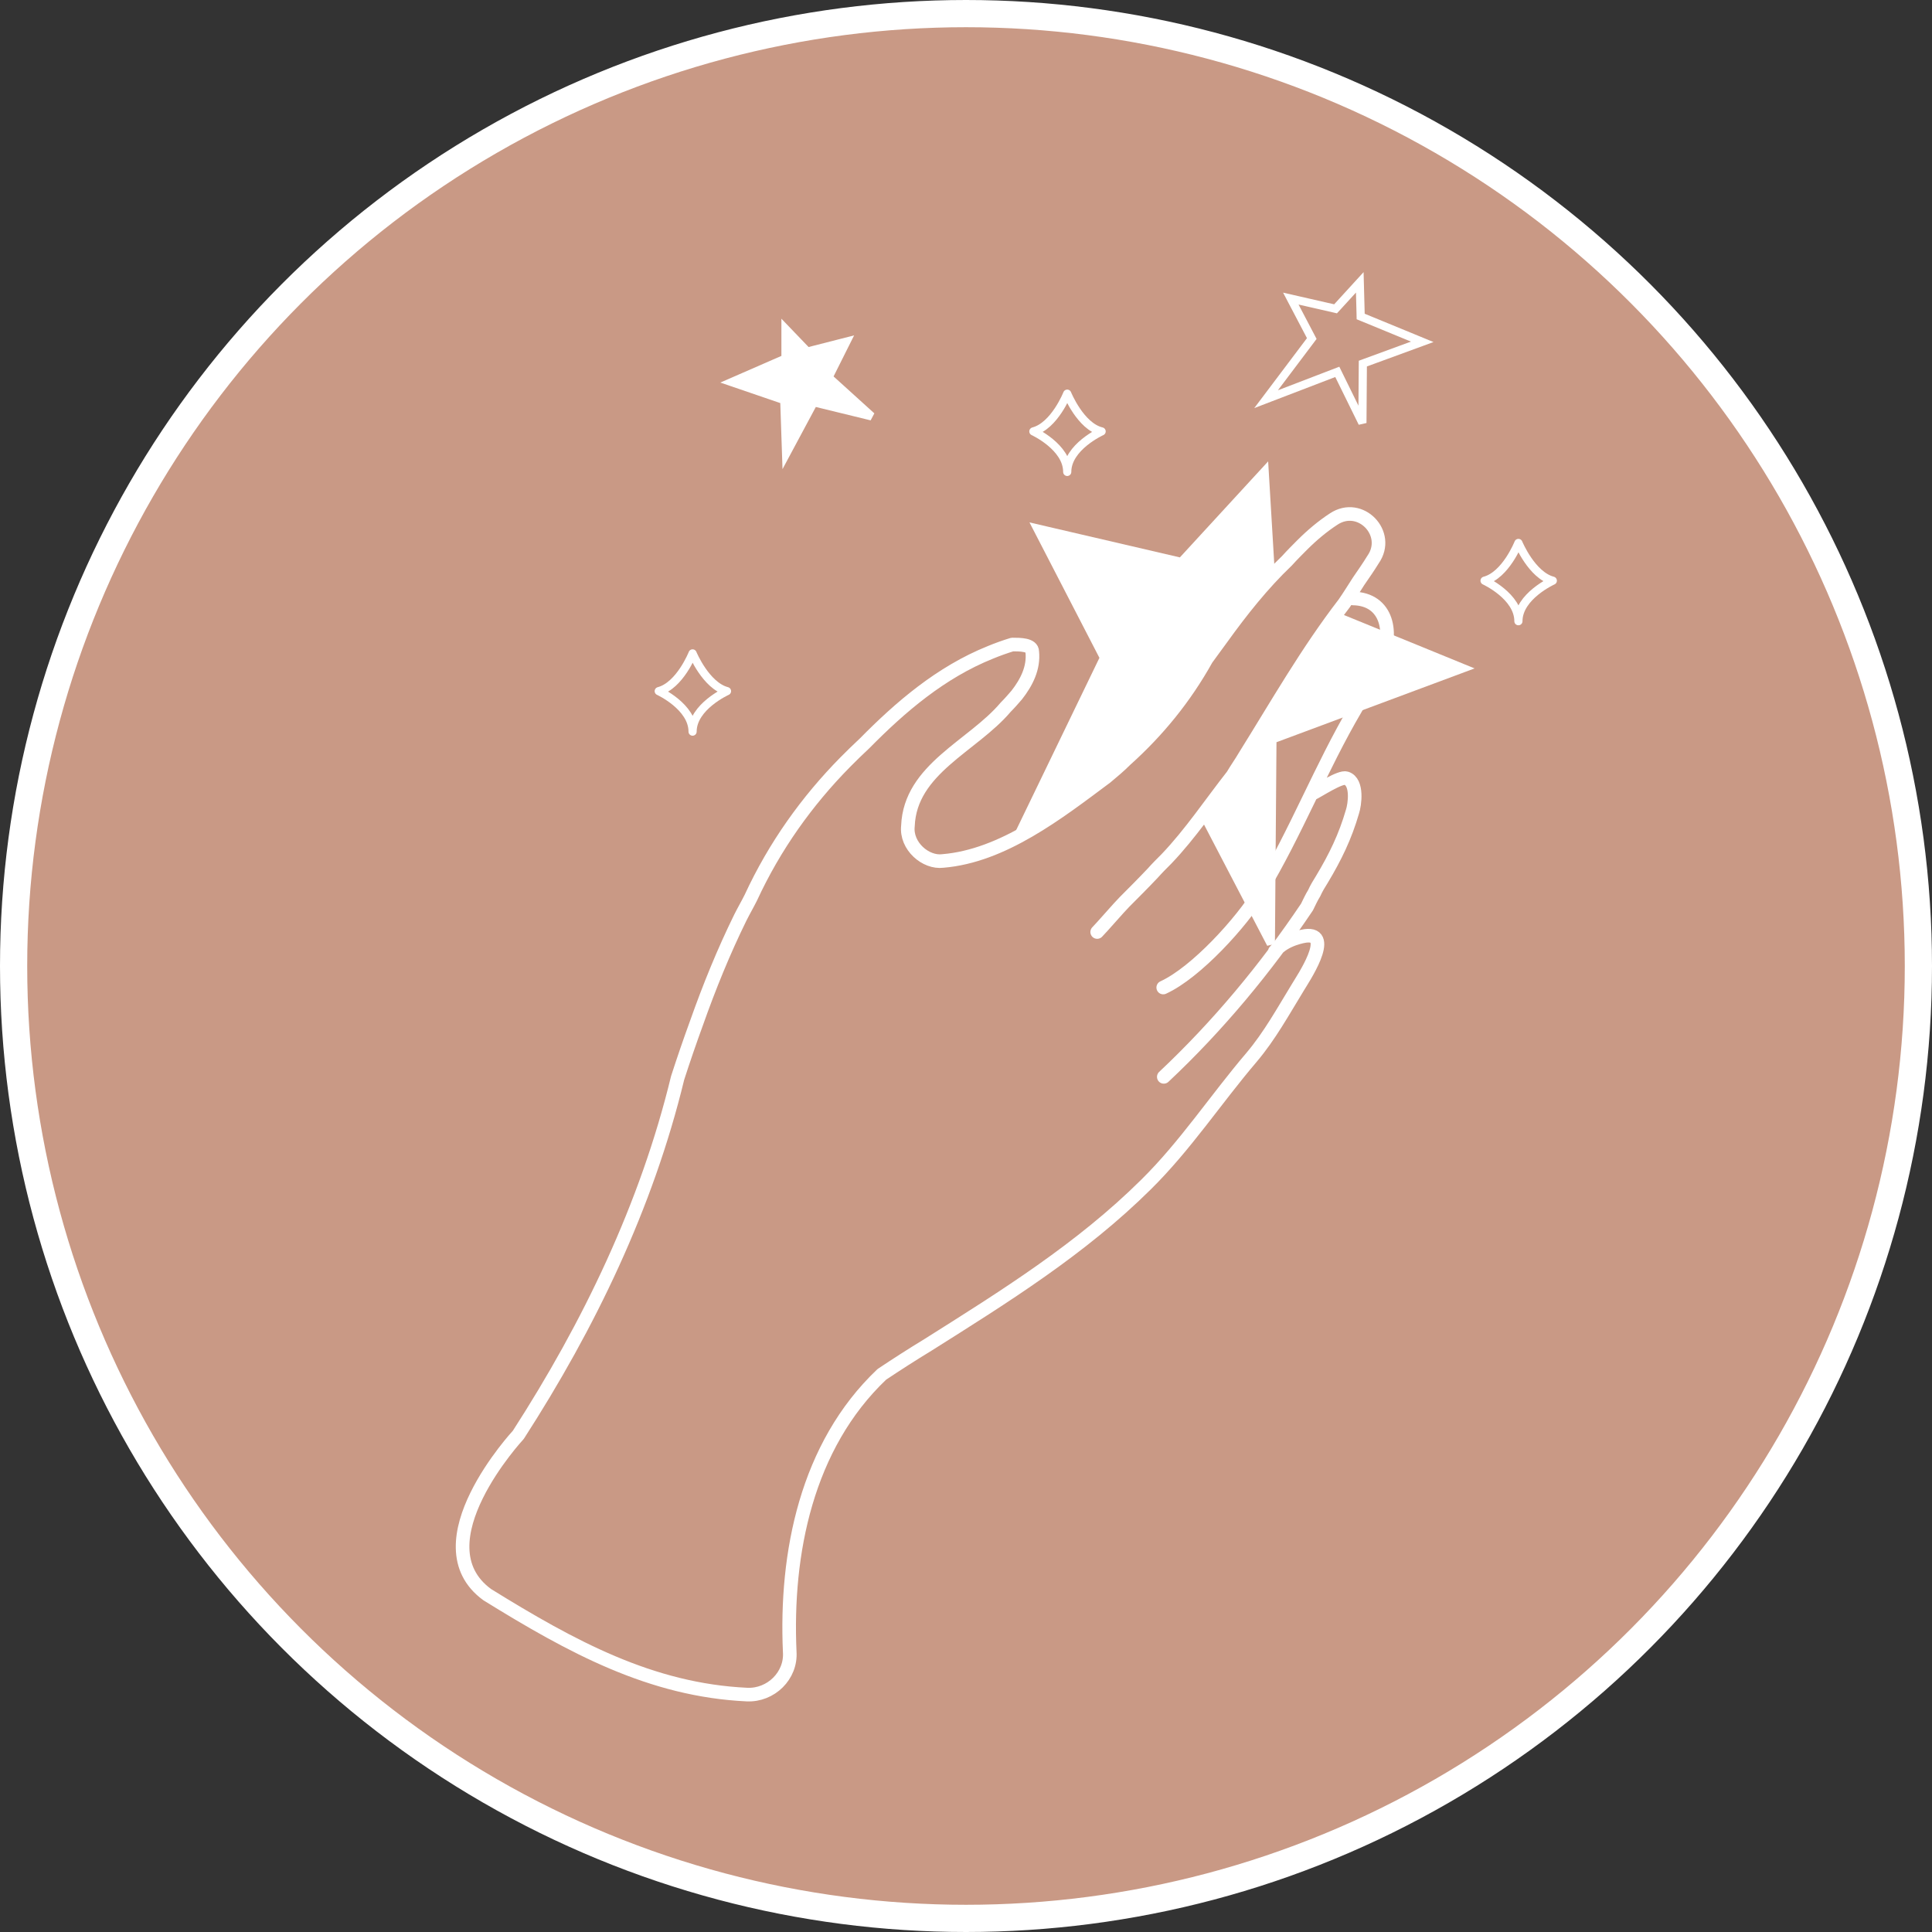 <?xml version="1.0" encoding="UTF-8"?> <svg xmlns="http://www.w3.org/2000/svg" width="71" height="71" viewBox="0 0 71 71" fill="none"><rect x="0" y="0" width="71" height="71" fill="#333333" stroke="none"/><circle cx="35.5" cy="35.5" r="35" fill="#C99985" stroke="white"></circle><path d="M45.987 27.614L45.994 27.605L45.999 27.597C46.068 27.478 46.142 27.364 46.219 27.246L46.22 27.245C46.296 27.129 46.373 27.01 46.446 26.885C46.781 26.358 47.105 25.827 47.429 25.298C47.977 24.403 48.523 23.512 49.107 22.648L53.778 24.557L46.857 27.136L46.76 27.172L46.76 27.275L46.703 34.688L44.294 30.068C44.574 29.718 44.849 29.299 45.118 28.882C45.134 28.857 45.151 28.832 45.167 28.808C45.442 28.382 45.713 27.964 45.987 27.614Z" fill="white" stroke="white" stroke-width="0.3"></path><path d="M41.403 27.7L41.396 27.704L41.389 27.71L41.335 27.754C39.87 28.944 39 29.651 37.489 30.549L40.538 24.241L40.571 24.173L40.536 24.106L38.115 19.418L43.326 20.63L43.412 20.649L43.471 20.585L46.475 17.317L46.695 21.004C46.537 21.191 46.281 21.486 46.008 21.8C45.911 21.913 45.811 22.028 45.712 22.142C45.321 22.594 44.946 23.031 44.848 23.172L44.844 23.178L44.841 23.184C44.043 24.616 43.238 26.042 42.097 27.083L42.097 27.083L42.092 27.088C42.058 27.121 42.026 27.154 41.994 27.186C41.804 27.378 41.632 27.552 41.403 27.7Z" fill="white" stroke="white" stroke-width="0.3"></path><path d="M48.996 11.329L49.081 11.349L49.141 11.284L49.971 10.376L50.002 11.534L50.004 11.631L50.094 11.668L52.267 12.562L50.181 13.326L50.084 13.362L50.083 13.466L50.068 15.544L49.205 13.789L49.145 13.666L49.017 13.715L46.528 14.67L48.15 12.517L48.207 12.441L48.163 12.357L47.437 10.973L48.996 11.329Z" stroke="white" stroke-width="0.3"></path><path d="M29.607 12.857L29.668 12.92L29.753 12.898L31.107 12.552L30.499 13.767L30.448 13.869L30.533 13.945L32.031 15.302L30.016 14.81L29.903 14.783L29.849 14.885L28.888 16.678L28.825 14.808L28.822 14.705L28.724 14.671L26.886 14.042L28.776 13.217L28.866 13.178V13.079V12.085L29.607 12.857Z" fill="white" stroke="white" stroke-width="0.3"></path><path d="M42.748 36.291C43.952 35.74 45.624 33.904 46.318 32.762C47.623 30.6 48.541 28.214 49.826 26.031L50.703 24.4C51.253 23.278 50.988 22.014 49.724 21.993M48.214 29.172C48.439 29.07 49.255 28.52 49.479 28.601C49.907 28.744 49.785 29.58 49.703 29.825C49.438 30.743 49.071 31.497 48.581 32.313C48.48 32.476 48.377 32.64 48.296 32.823C48.194 32.986 48.112 33.17 48.031 33.333C46.522 35.577 44.767 37.698 42.769 39.574M40.321 34.251C40.484 34.088 41.137 33.333 41.321 33.15C41.667 32.803 42.014 32.456 42.361 32.089C42.524 31.905 42.708 31.722 42.871 31.559C43.748 30.641 44.482 29.54 45.298 28.499C45.441 28.255 45.604 28.03 45.746 27.785C46.929 25.889 48.031 23.951 49.397 22.177C49.581 21.912 49.744 21.646 49.928 21.361C50.111 21.096 50.295 20.831 50.458 20.565C51.131 19.607 49.989 18.424 49.01 19.076C48.602 19.342 48.214 19.668 47.847 20.035C47.664 20.219 47.48 20.402 47.297 20.606C46.399 21.463 45.624 22.442 44.89 23.462C44.706 23.706 44.523 23.971 44.339 24.216C43.544 25.644 42.544 26.868 41.361 27.928C41.137 28.153 40.892 28.357 40.648 28.561C38.873 29.886 36.854 31.457 34.651 31.64C34.019 31.722 33.285 31.09 33.366 30.355C33.448 28.255 35.752 27.418 36.956 25.991C37.099 25.848 37.241 25.685 37.364 25.542C37.731 25.073 37.996 24.543 37.935 23.951C37.935 23.686 37.486 23.686 37.201 23.686C36.935 23.767 36.65 23.869 36.405 23.971C34.57 24.706 33.081 25.991 31.775 27.316C31.531 27.541 31.286 27.785 31.061 28.01C29.654 29.438 28.471 31.09 27.594 32.986C27.472 33.231 27.329 33.476 27.207 33.721C26.595 34.965 26.065 36.27 25.596 37.596C25.351 38.269 25.126 38.922 24.902 39.615C23.76 44.326 21.639 48.712 19.048 52.729C19.048 52.729 15.336 56.727 17.906 58.603C21.006 60.521 23.923 62.111 27.451 62.275C28.328 62.315 29.083 61.581 29.022 60.704C28.859 57.094 29.634 53.137 32.408 50.506C32.958 50.139 33.529 49.772 34.1 49.425C36.915 47.651 39.73 45.897 42.116 43.531C43.564 42.103 44.686 40.39 45.991 38.86C46.664 38.065 47.154 37.167 47.704 36.27C47.847 36.025 49.05 34.251 47.97 34.394C47.97 34.394 47.215 34.496 46.848 34.965" stroke="white" stroke-width="0.5" stroke-miterlimit="10" stroke-linecap="round" stroke-linejoin="round"></path><path d="M39.22 14.467C39.22 14.467 38.751 15.65 37.976 15.854C37.976 15.854 39.22 16.425 39.22 17.343C39.22 16.425 40.484 15.854 40.484 15.854C39.709 15.67 39.22 14.467 39.22 14.467Z" stroke="white" stroke-width="0.3" stroke-miterlimit="10" stroke-linecap="round" stroke-linejoin="round"></path><path d="M55.801 19.953C55.801 19.953 55.332 21.136 54.557 21.34C54.557 21.34 55.801 21.911 55.801 22.829C55.801 21.911 57.065 21.34 57.065 21.34C56.29 21.136 55.801 19.953 55.801 19.953Z" stroke="white" stroke-width="0.3" stroke-miterlimit="10" stroke-linecap="round" stroke-linejoin="round"></path><path d="M25.452 24.012C25.452 24.012 24.983 25.195 24.208 25.399C24.208 25.399 25.452 25.97 25.452 26.887C25.452 25.97 26.717 25.399 26.717 25.399C25.942 25.195 25.452 24.012 25.452 24.012Z" stroke="white" stroke-width="0.3" stroke-miterlimit="10" stroke-linecap="round" stroke-linejoin="round"></path></svg> 